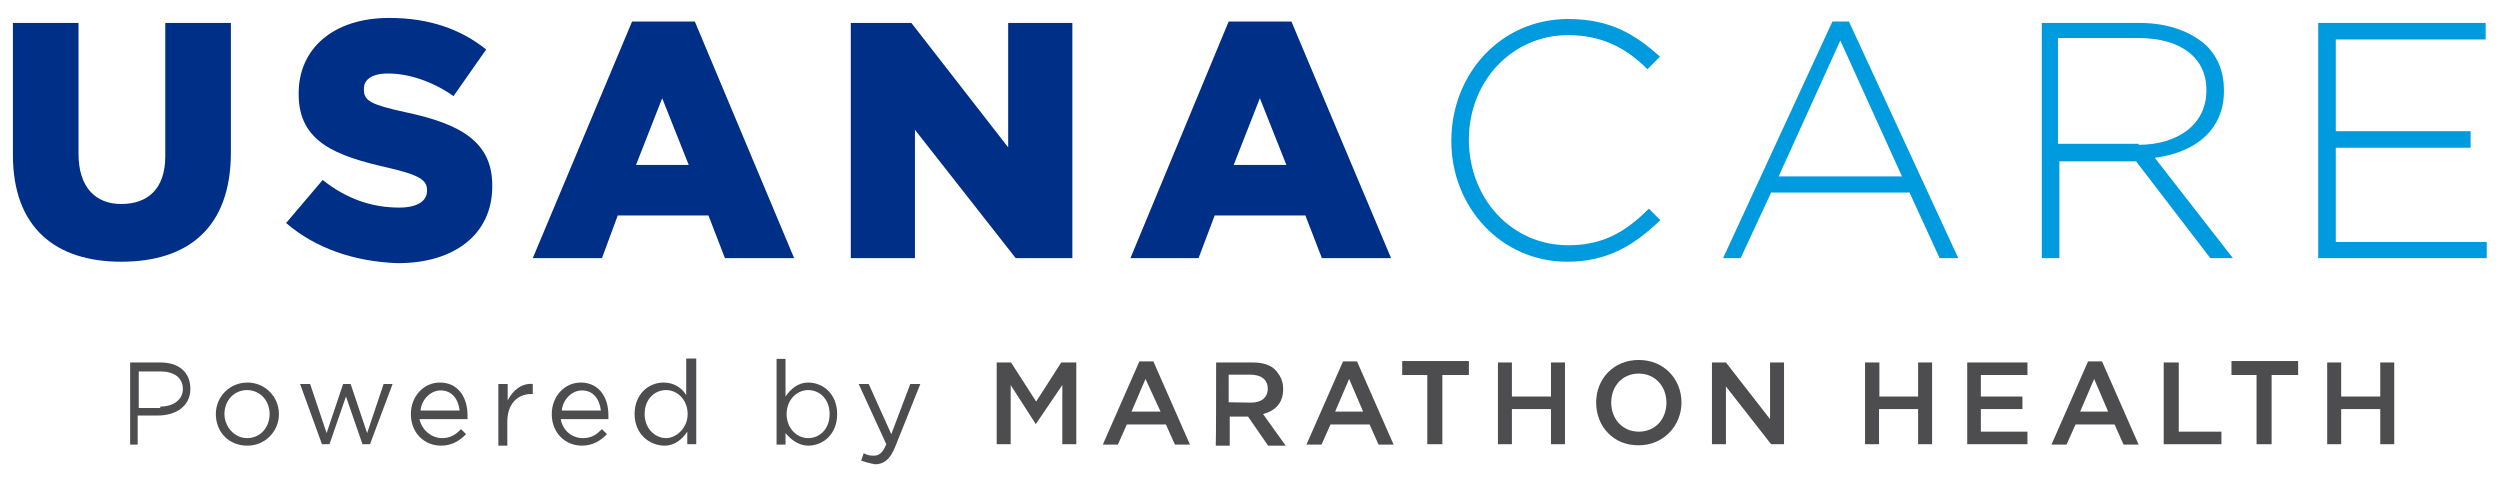 <?xml version="1.0" encoding="utf-8"?>
<!-- Generator: Adobe Illustrator 27.8.1, SVG Export Plug-In . SVG Version: 6.00 Build 0)  -->
<svg version="1.1" id="Layer_1" xmlns="http://www.w3.org/2000/svg" xmlns:xlink="http://www.w3.org/1999/xlink" x="0px" y="0px"
	 viewBox="0 0 697.3 134.5" style="enable-background:new 0 0 697.3 134.5;" xml:space="preserve">
<style type="text/css">
	.st0{fill:#002F87;}
	.st1{fill:#009ADE;}
	.st2{fill:#4D4D4F;}
</style>
<g>
	<g>
		<path class="st0" d="M3.6,43.2V6.4h18.3v36.5c0,9.5,4.9,14,11.9,14c7.4,0,12.3-4.2,12.3-13.3V6.4h18.3v36.1
			C64.4,63.6,52.4,73,33.8,73C15.6,73,3.6,63.6,3.6,43.2z"/>
		<path class="st0" d="M79.8,62.2L90,50.2c6.7,5.3,13.7,7.7,21.4,7.7c4.9,0,7.7-1.8,7.7-4.6V53c0-2.8-2.1-4.2-11.2-6.3
			c-14-3.2-24.6-7-24.6-20.4V26C83.3,13.7,92.8,5,108.6,5c11.2,0,20,3.2,27,8.8l-9.1,13c-6-4.2-12.6-6.3-18.3-6.3
			c-4.6,0-6.7,1.8-6.7,4.2V25c0,3.2,2.1,4.2,11.6,6.3c15.1,3.2,24.2,8.1,24.2,20.4V52c0,13.3-10.5,21.4-26.3,21.4
			C98.8,73,87.9,69.2,79.8,62.2z"/>
		<path class="st0" d="M176.3,6h17.5l27.7,66h-19.3l-4.6-11.9h-25.3L167.9,72h-19.3L176.3,6z M192.1,46l-7.4-18.6L177.4,46H192.1z"
			/>
		<path class="st0" d="M237.4,6.4h16.8l27,34.7V6.4h17.9V72h-15.8l-28.1-35.8V72h-17.9V6.4z"/>
		<path class="st0" d="M342.7,6h17.5L388,72h-19.3l-4.6-11.9h-25.3L334.3,72h-19L342.7,6z M358.8,46l-7.4-18.6L344.1,46H358.8z"/>
		<path class="st1" d="M404.8,39.3L404.8,39.3c0-18.6,13.7-34,32.6-34c11.6,0,18.6,4.2,25.6,10.5l-3.5,3.5
			c-5.6-5.6-12.3-9.5-22.1-9.5c-15.8,0-27.7,13-27.7,29.1v0c0,16.5,11.9,29.5,27.7,29.5c9.5,0,15.8-3.5,22.5-10.2l3.2,3.2
			c-7,6.7-14.4,11.6-26,11.6C418.8,73,404.8,57.9,404.8,39.3z"/>
		<path class="st1" d="M511.1,6h4.6l30.5,66H541l-8.4-18.3H494L485.5,72h-4.9L511.1,6z M530.5,49.2l-17.2-37.9l-17.2,37.9H530.5z"/>
		<path class="st1" d="M569.4,6.4h27.4c8.1,0,14.4,2.5,18.6,6.3c3.2,3.2,4.9,7.4,4.9,12.3v0.4c0,10.9-8.1,17.2-19.3,18.6L622.8,72
			h-6.3l-20.7-27h-21.4v27h-4.9V6.4z M596.4,40.4c10.9,0,19-5.6,19-15.1V25c0-8.8-7-14.4-19-14.4H574v29.5h22.5V40.4z"/>
		<path class="st1" d="M646.6,6.4h46.7v4.6h-41.8v25.6h37.6v4.6h-37.6v26.3h42.1V72h-47L646.6,6.4L646.6,6.4z"/>
	</g>
	<g>
		<path class="st2" d="M36.3,101.1h8.4c5.3,0,8.4,2.8,8.4,7.4l0,0c0,4.9-4.2,7.4-9.1,7.4h-5.6v8.1h-2.1V101.1z M44.7,113.4
			c3.9,0,6.3-2.1,6.3-4.9l0,0c0-3.2-2.5-4.9-6.3-4.9h-6v10.2h6V113.4z"/>
		<path class="st2" d="M60.2,115.5L60.2,115.5c0-4.9,3.9-8.8,8.8-8.8s8.8,3.9,8.8,8.8l0,0c0,4.9-3.9,8.8-8.8,8.8
			C63.7,124.3,60.2,120.4,60.2,115.5z M75.2,115.5L75.2,115.5c0-3.9-2.8-6.7-6.3-6.7c-3.5,0-6.3,2.8-6.3,6.7l0,0
			c0,3.5,2.8,6.7,6.3,6.7C72.8,122.2,75.2,119,75.2,115.5z"/>
		<path class="st2" d="M83.7,107.1h2.8l4.6,13.7l4.6-13.7h2.1l4.6,13.7l4.6-13.7h2.5l-6.3,16.8h-2.1l-4.6-13.3l-4.6,13.3h-2.1
			L83.7,107.1z"/>
		<path class="st2" d="M123.3,122.2c2.5,0,3.9-1.1,5.3-2.5l1.4,1.4c-1.8,1.8-3.9,3.2-7,3.2c-4.6,0-8.4-3.5-8.4-8.8
			c0-4.9,3.5-8.8,8.1-8.8c4.9,0,7.7,3.9,7.7,9.1c0,0.4,0,0.4,0,1.1H117C117.7,120.1,120.5,122.2,123.3,122.2z M128.2,114.5
			c-0.4-3.2-2.1-5.6-5.3-5.6c-2.8,0-5.3,2.5-5.6,5.6H128.2z"/>
		<path class="st2" d="M139.1,107.1h2.5v4.6c1.4-2.8,3.9-4.9,7-4.6v2.8h-0.4c-3.9,0-6.7,2.8-6.7,7.7v6.7h-2.5V107.1z"/>
		<path class="st2" d="M162.6,122.2c2.5,0,3.9-1.1,5.3-2.5l1.4,1.4c-1.8,1.8-3.9,3.2-7,3.2c-4.6,0-8.4-3.5-8.4-8.8
			c0-4.9,3.5-8.8,8.1-8.8c4.9,0,7.7,3.9,7.7,9.1c0,0.4,0,0.4,0,1.1h-13.3C157,120.1,159.5,122.2,162.6,122.2z M167.6,114.5
			c-0.4-3.2-2.1-5.6-5.3-5.6c-2.8,0-5.3,2.5-5.6,5.6H167.6z"/>
		<path class="st2" d="M177,115.5L177,115.5c0-5.6,3.9-8.8,8.1-8.8c3.2,0,5.3,1.8,6.3,3.5v-10.2h2.8v23.9h-2.5v-3.5
			c-1.4,2.1-3.5,3.9-6.3,3.9C181.2,124.3,177,121.1,177,115.5z M191.8,115.5L191.8,115.5c0-3.9-2.8-6.7-6-6.7s-6,2.5-6,6.7l0,0
			c0,3.9,2.8,6.7,6,6.7C188.6,122.2,191.8,119.4,191.8,115.5z"/>
		<path class="st2" d="M219.1,120.8v3.2h-2.5v-23.9h2.5v10.5c1.4-2.1,3.5-3.9,6.3-3.9c4.2,0,8.1,3.2,8.1,8.8l0,0
			c0,5.6-3.9,8.8-8.1,8.8C222.7,124.3,220.5,122.5,219.1,120.8z M231.4,115.5L231.4,115.5c0-4.2-2.8-6.7-6-6.7c-3.2,0-6,2.8-6,6.7
			l0,0c0,3.9,2.8,6.7,6,6.7S231.4,119.7,231.4,115.5z"/>
		<path class="st2" d="M240.2,128.5l0.7-2.1c0.7,0.4,1.4,0.7,2.8,0.7c1.4,0,2.5-0.7,3.5-3.2l-7.7-16.8h2.8l6.3,14l5.3-14h2.8
			l-7,17.5c-1.4,3.5-3.2,4.9-5.6,4.9C242.3,129.2,241.3,128.8,240.2,128.5z"/>
		<path class="st2" d="M277.8,101.1h4.2l7,10.9l7-10.9h4.2v22.8h-3.9v-16.5l-7.4,10.9l0,0l-7-10.9v16.5h-3.9v-22.8H277.8z"/>
		<path class="st2" d="M317.8,100.8h3.9l10.2,23.2h-4.2l-2.5-5.6h-10.9l-2.5,5.6h-4.2L317.8,100.8z M323.7,114.8l-4.2-9.1l-3.9,9.1
			H323.7z"/>
		<path class="st2" d="M339.2,101.1h10.2c2.8,0,5.3,0.7,6.7,2.5c1.1,1.4,1.8,2.8,1.8,4.9l0,0c0,3.9-2.1,6-5.6,7l6.3,8.8h-4.9
			l-5.6-8.1H343v8.1h-3.9C339.2,124.3,339.2,101.1,339.2,101.1z M349,112.3c2.8,0,4.6-1.4,4.6-3.9l0,0c0-2.5-1.8-3.9-4.9-3.9h-6v7.7
			L349,112.3z"/>
		<path class="st2" d="M374.6,100.8h3.9l10.2,23.2h-4.2l-2.5-5.6h-10.9l-2.5,5.6h-4.2L374.6,100.8z M380.2,114.8l-3.9-9.1l-3.9,9.1
			H380.2z"/>
		<path class="st2" d="M398.5,104.6h-7.4v-3.9h18.6v3.9h-7.4v19.3h-4.2v-19.3H398.5z"/>
		<path class="st2" d="M417.8,101.1h3.9v9.5h10.9v-9.5h3.9v22.8h-3.9v-9.8h-10.9v9.8h-3.9V101.1z"/>
		<path class="st2" d="M445.2,112.3L445.2,112.3c0-6.7,4.9-11.9,11.9-11.9s11.9,5.3,11.9,11.9l0,0c0,6.3-4.9,11.9-11.9,11.9
			C450.1,124.3,445.2,119,445.2,112.3z M464.8,112.3L464.8,112.3c0-4.6-3.2-8.1-7.7-8.1c-4.6,0-7.7,3.5-7.7,8.1l0,0
			c0,4.6,3.2,8.1,7.7,8.1C461.7,120.4,464.8,116.9,464.8,112.3z"/>
		<path class="st2" d="M477.5,101.1h3.9l12.3,15.8v-15.8h3.9v22.8H494l-12.6-16.1v16.1h-3.9V101.1z"/>
		<path class="st2" d="M520.3,101.1h3.9v9.5H535v-9.5h3.9v22.8H535v-9.8h-10.9v9.8h-3.9V101.1z"/>
		<path class="st2" d="M548.7,101.1h16.8v3.5h-13v6h11.6v3.5h-11.6v6.3h13v3.5h-16.8V101.1z"/>
		<path class="st2" d="M582.4,100.8h3.9l10.2,23.2h-4.2l-2.5-5.6h-10.9l-2.5,5.6h-4.2L582.4,100.8z M588,114.8l-3.9-9.1l-3.9,9.1
			H588z"/>
		<path class="st2" d="M603.8,101.1h3.9v19.3h11.9v3.5h-16.1v-22.8H603.8z"/>
		<path class="st2" d="M629.8,104.6h-7.4v-3.9H641v3.9h-7.4v19.3h-4.2v-19.3H629.8z"/>
		<path class="st2" d="M649.1,101.1h3.9v9.5h10.9v-9.5h3.9v22.8h-3.9v-9.8h-10.9v9.8h-3.9V101.1z"/>
	</g>
</g>
</svg>
